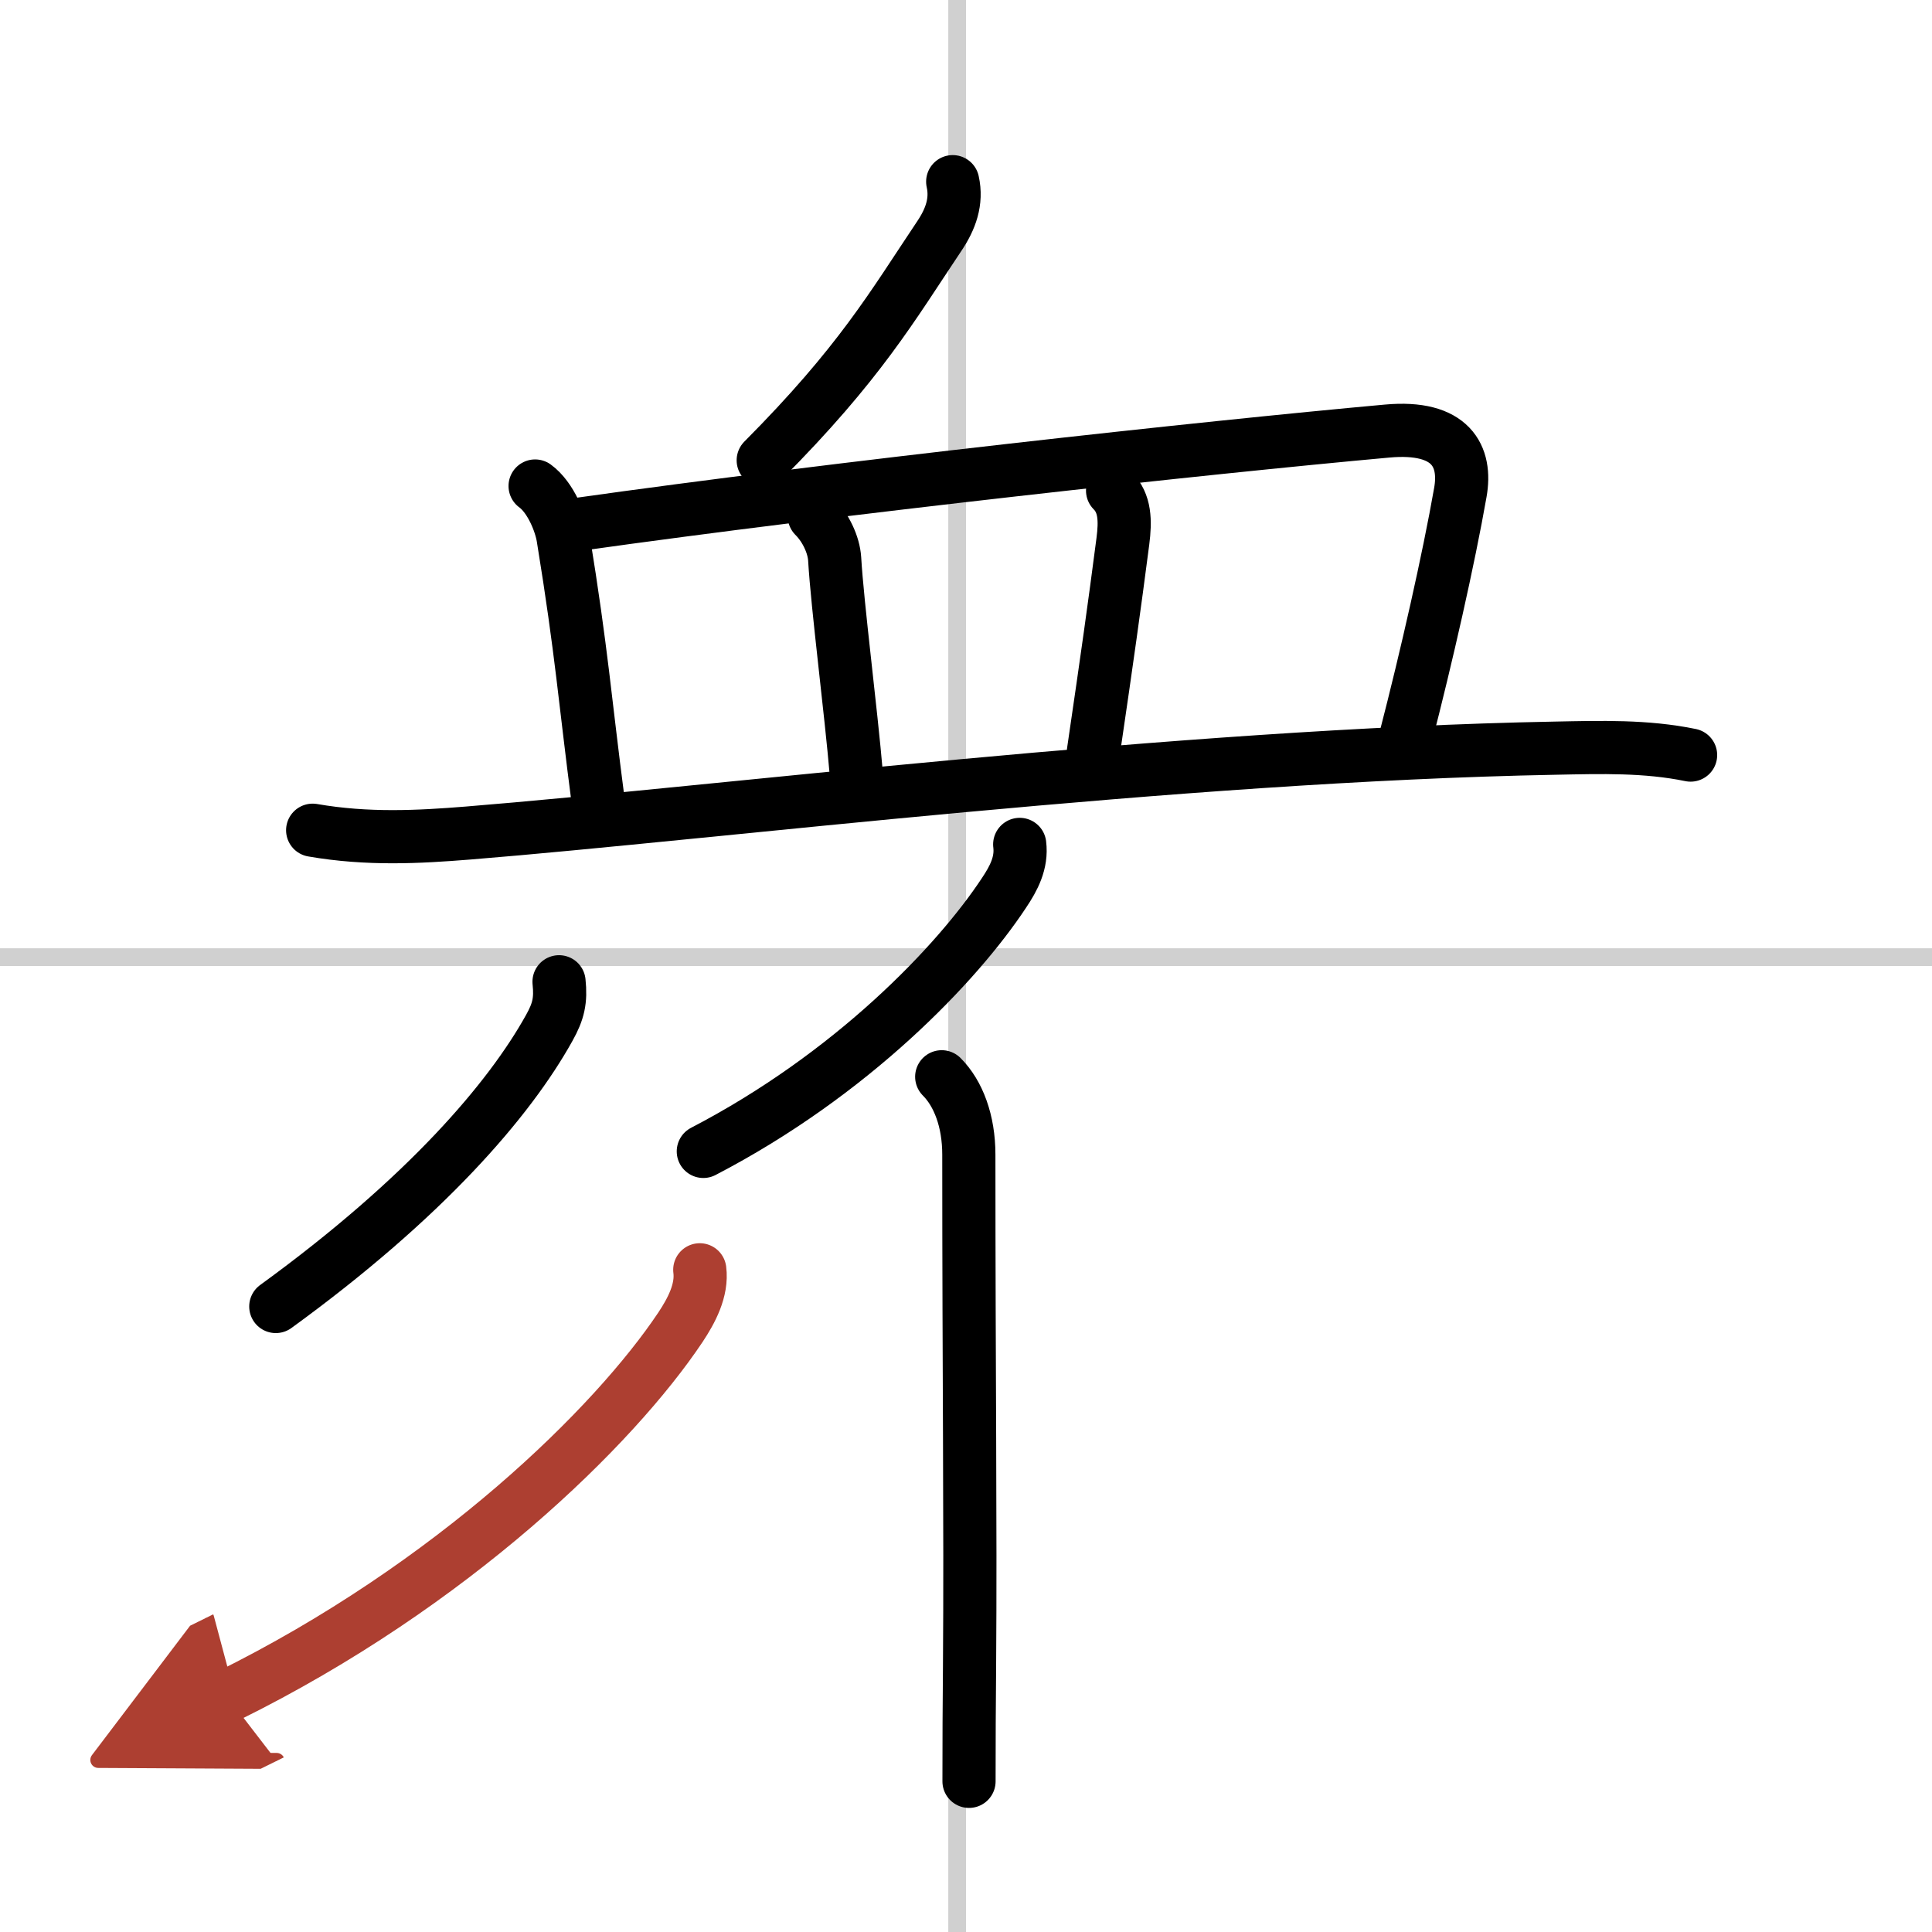 <svg width="400" height="400" viewBox="0 0 109 109" xmlns="http://www.w3.org/2000/svg"><defs><marker id="a" markerWidth="4" orient="auto" refX="1" refY="5" viewBox="0 0 10 10"><polyline points="0 0 10 5 0 10 1 5" fill="#ad3f31" stroke="#ad3f31"/></marker></defs><g fill="none" stroke="#000" stroke-linecap="round" stroke-linejoin="round" stroke-width="3"><rect width="100%" height="100%" fill="#fff" stroke="#fff"/><line x1="54" x2="54" y2="109" stroke="#d0d0d0" stroke-width="1"/><line x2="109" y1="54" y2="54" stroke="#d0d0d0" stroke-width="1"/><path d="m53.75 10.25c0.25 1.12-0.12 2.12-0.75 3.06-2.69 4.02-4.5 7.19-9.94 12.66"/><path d="m30.19 27.42c0.88 0.64 1.45 2.09 1.58 2.91 1.06 6.5 1.23 9.17 1.99 14.97"/><path d="m32.5 29.6c14.87-2.1 35.5-4.35 45.76-5.28 3.62-0.33 4.49 1.43 4.13 3.46-0.66 3.77-1.91 9.28-3.1 13.88"/><path d="M45.94,29.12c0.66,0.66,1.1,1.63,1.15,2.41C47.25,34.25,48,40,48.32,43.76"/><path d="m62.77 27.68c0.71 0.71 0.73 1.7 0.58 2.86-0.5 3.84-0.85 6.34-1.66 11.86"/><path d="m17.64 46.84c3.11 0.54 6 0.38 8.75 0.16 14-1.13 39.95-4.39 61.37-4.79 2.55-0.05 5.1-0.13 7.62 0.39"/><path d="m57.53 47.64c0.13 1.04-0.34 1.92-0.89 2.74-2.65 4.01-8.59 10.23-16.96 14.58"/><path d="m53.13 60.75c0.94 0.94 1.53 2.5 1.53 4.39 0 12.64 0.1 20.52 0.04 28.86-0.02 2.13-0.03 4.27-0.03 6.5"/><path d="m31.54 55.39c0.11 1.05-0.03 1.67-0.55 2.6-2.25 4.05-6.98 9.58-15.43 15.72"/><path d="m39.48 71.64c0.15 1.16-0.48 2.32-1.09 3.24-3.72 5.57-12.81 14.53-25.58 20.83" marker-end="url(#a)" stroke="#ad3f31"/></g></svg>
